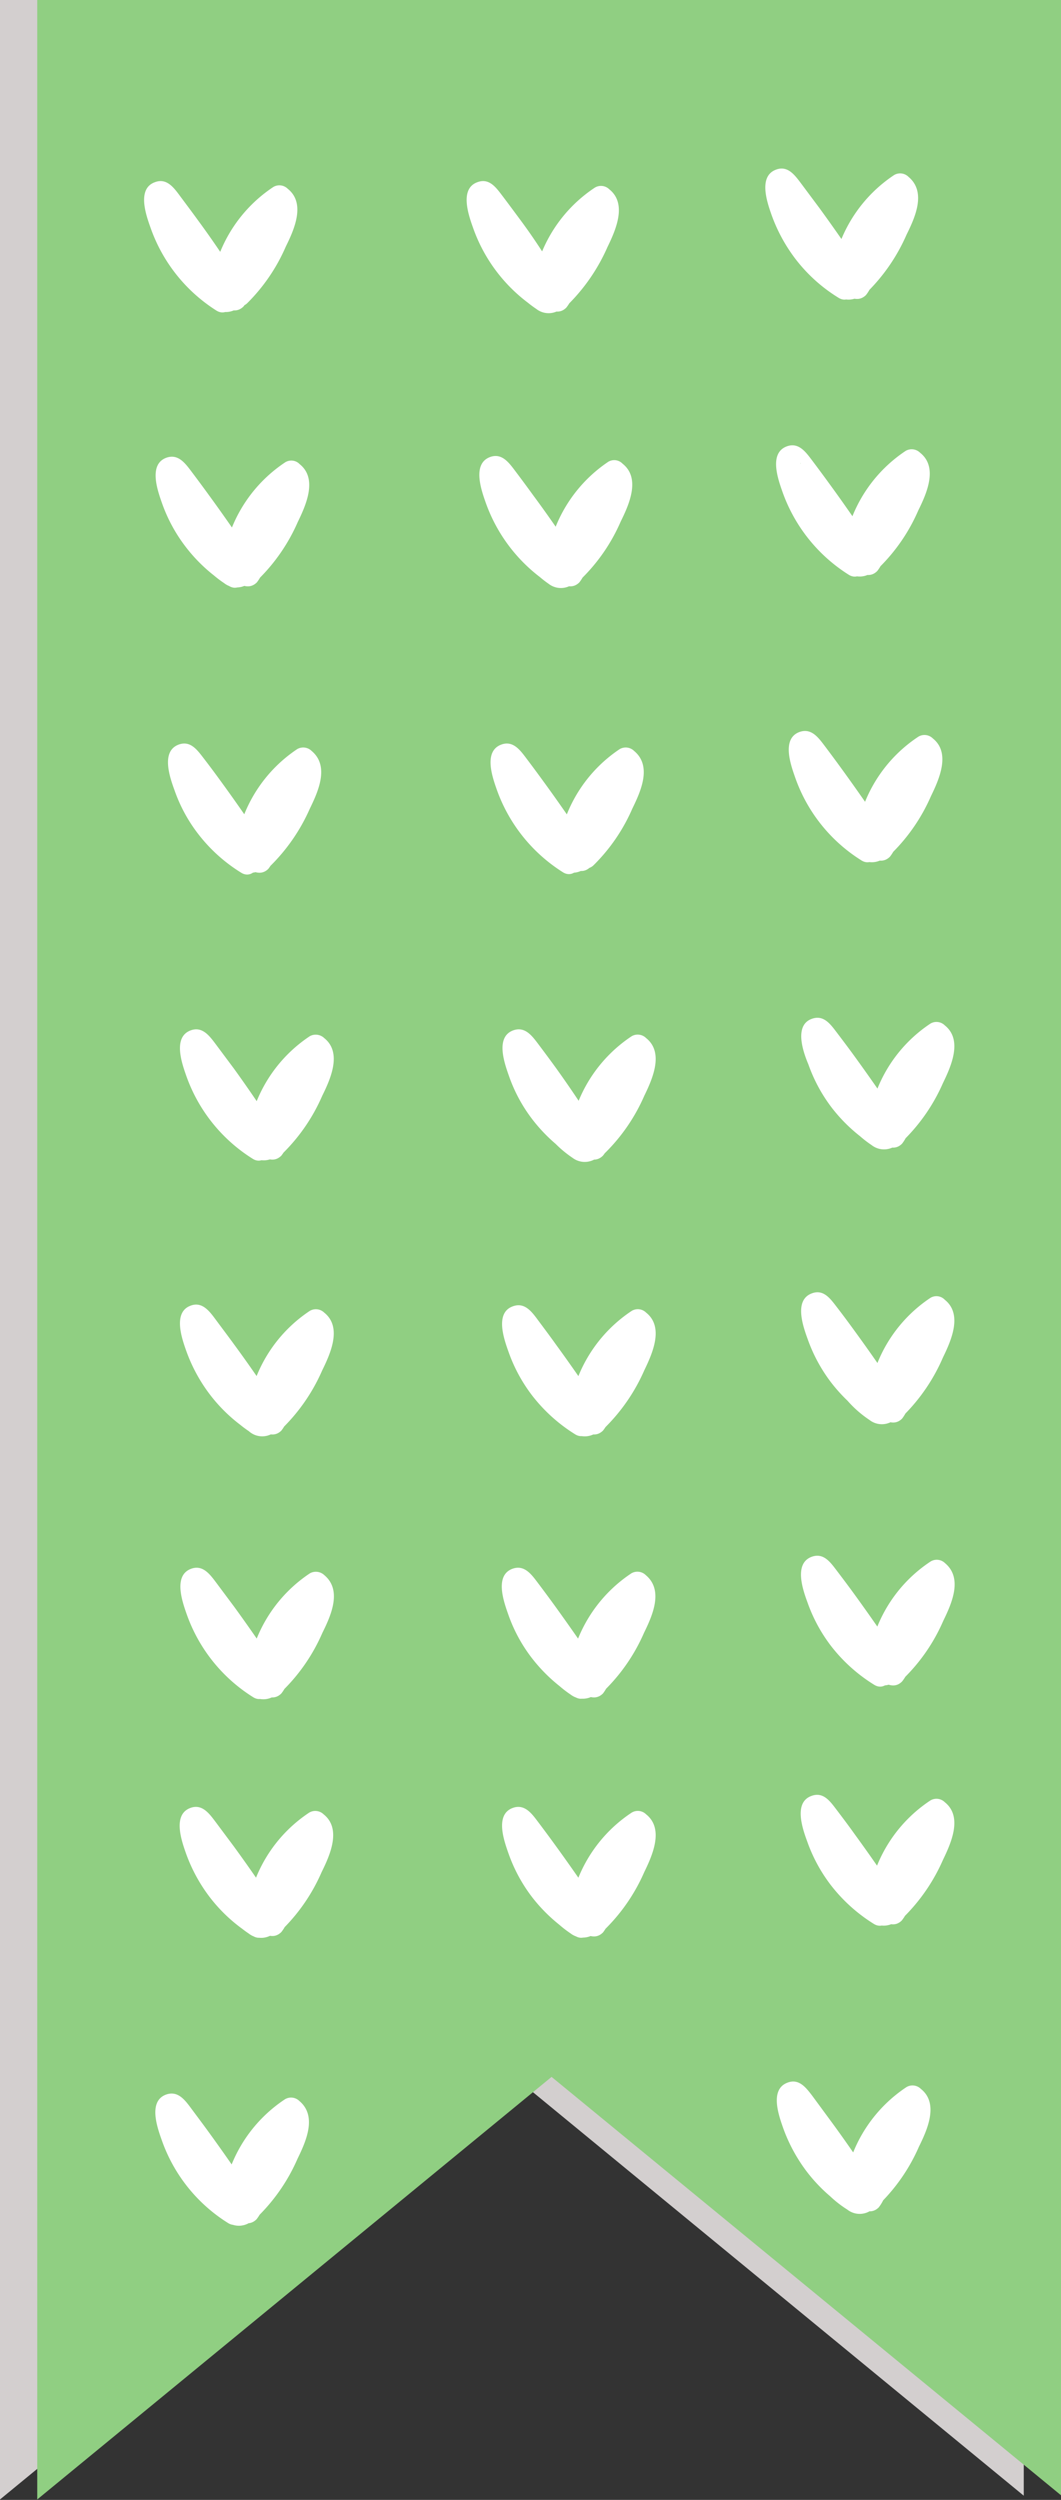 <?xml version="1.0" encoding="UTF-8" standalone="no"?><svg xmlns="http://www.w3.org/2000/svg" xmlns:xlink="http://www.w3.org/1999/xlink" fill="#000000" height="173.1" preserveAspectRatio="xMidYMid meet" version="1" viewBox="0.0 0.0 73.5 173.1" width="73.5" zoomAndPan="magnify"><rect x="0.0" y="0.0" width="73.5" height="173.1" fill="#333333" stroke="none"/><g data-name="Layer 2"><g data-name="Layer 1"><g id="change1_1"><path d="M35.63,143.81l35.29,29V19.12C70.92,8.6,60.44,0,47.63,0H0V173.07Z" fill="#d3cfcf"/></g><g id="change2_1"><path d="M38.21 143.81L73.5 172.78 73.5 0 2.58 0 2.58 173.07 38.21 143.81z" fill="#90cf82"/></g><g id="change3_1"><path d="M15.83,20.12A9.44,9.44,0,0,1,12,15.47a10.5,10.5,0,0,1-.32-1.05,4.64,4.64,0,0,1-.11-.51c0-.05,0-.05,0-.09v0c0,.14-.05.24-.27.32H10.9c-.09,0,0,.07.1.17l.25.33c.19.24.37.48.55.73l1,1.41c.7,1,1.37,1.94,2,2.93a.81.81,0,0,0,1.46-.2,8.24,8.24,0,0,1,3.45-5.17l-1-.12c.64.54-.36,2-.64,2.59A10.37,10.37,0,0,1,16,19.87l1.37.57a6.07,6.07,0,0,1,1-3.55l-1.47-.61c-.14.68-.31,1.36-.51,2-.09.31-.18.62-.29.92s-.1.31-.16.46l-.11.3c-.1.19-.08.2,0,.06l.62-.08c-.27,0-.69-.47-.91-.64s-.68-.56-1-.86a15,15,0,0,1-1.79-1.94c-.05-.07-.15-.3-.22-.34s0-.06-.05,0-.1.14-.24.09c-.3,0-.22,0-.08.18l1,1.14,2,2.34a.8.8,0,0,0,1.34-.35,9.36,9.36,0,0,1,.84-2.13,10.59,10.59,0,0,1,.61-1c.18-.24.42-.64.69-.76l-.41.11-.14,0-.29-.29c0-.07.08-.11,0,0a2.32,2.32,0,0,0-.19.58c-.13.36-.27.72-.43,1.08a15.61,15.61,0,0,1-1.15,2.13l-.33.51-.18.24q-.16.15.24,0s-.75-.56-.82-.63a6.28,6.28,0,0,1-1.31-1.72c-.48-.91-1.87-.1-1.38.81a7.65,7.65,0,0,0,2.54,2.82,1.38,1.38,0,0,0,1.87-.15,9.06,9.06,0,0,0,1.15-1.72,17,17,0,0,0,.88-1.76,10.9,10.9,0,0,0,.69-1.91,1.26,1.26,0,0,0-.76-1.55c-.76-.22-1.28.43-1.69,1a10.84,10.84,0,0,0-2,3.93l1.35-.35-2.91-3.35c-.45-.53-1.08-1-1.78-.57a1.45,1.45,0,0,0-.61,1.76,5.42,5.42,0,0,0,1.12,1.61,15.31,15.31,0,0,0,1.38,1.41c.48.44,1,.85,1.52,1.24s1.26.93,1.87.32a2.67,2.67,0,0,0,.52-1.07c.14-.37.27-.76.39-1.14.24-.77.43-1.56.6-2.35A.81.81,0,0,0,17,16.08a7.6,7.6,0,0,0-1.26,4.36.82.82,0,0,0,1.37.57,12.55,12.55,0,0,0,2.69-3.94c.59-1.19,1.39-3,.13-4a.82.82,0,0,0-1-.12,9.84,9.84,0,0,0-4.18,6.13l1.46-.19Q15,17,13.72,15.26c-.42-.58-.85-1.15-1.28-1.73s-.92-1.22-1.72-.91c-1.25.46-.6,2.28-.29,3.15A11.15,11.15,0,0,0,15,21.51c.88.54,1.69-.84.81-1.39Z" fill="#ffffff"/></g><g id="change3_2"><path d="M38.18,20.12a9.44,9.44,0,0,1-3.81-4.65A10.59,10.59,0,0,1,34,14.42a4.64,4.64,0,0,1-.11-.51c0-.05,0-.05,0-.09s0-.06,0,0-.06.24-.27.32h-.43c-.08,0,0,.07.11.17l.25.33.54.73,1,1.41c.69,1,1.37,1.94,2,2.93a.82.82,0,0,0,1.47-.2,8.19,8.19,0,0,1,3.44-5.17l-1-.12c.64.54-.36,2-.64,2.59a10.37,10.37,0,0,1-2.18,3.09l1.37.57a6.07,6.07,0,0,1,1-3.55l-1.47-.61c-.14.68-.3,1.36-.5,2-.09.31-.19.62-.29.92s-.11.31-.16.46l-.12.3c-.09.19-.08.2.05.06l.62-.08c-.28,0-.7-.47-.92-.64s-.68-.56-1-.86a14.9,14.9,0,0,1-1.78-1.94c-.06-.07-.15-.3-.23-.34s0-.06,0,0-.11.14-.25.09c-.3,0-.21,0-.08.18l1,1.14,2,2.34a.81.81,0,0,0,1.35-.35,8.52,8.52,0,0,1,.84-2.13,8.79,8.79,0,0,1,.61-1c.17-.24.41-.64.68-.76l-.41.11-.13,0-.29-.29c0-.07.07-.11,0,0a2.81,2.81,0,0,0-.19.58q-.2.54-.42,1.08a16.79,16.79,0,0,1-1.15,2.13l-.34.51-.17.24q-.18.15.24,0s-.76-.56-.83-.63A6.24,6.24,0,0,1,36,17.76c-.49-.91-1.87-.1-1.39.81a7.74,7.74,0,0,0,2.54,2.82,1.38,1.38,0,0,0,1.87-.15,9.6,9.6,0,0,0,1.16-1.72,16.91,16.91,0,0,0,.87-1.76,10.14,10.14,0,0,0,.69-1.91A1.26,1.26,0,0,0,41,14.3c-.77-.22-1.28.43-1.7,1a10.82,10.82,0,0,0-2,3.93l1.34-.35-2.9-3.35c-.46-.53-1.08-1-1.79-.57a1.46,1.46,0,0,0-.61,1.76,5.28,5.28,0,0,0,1.13,1.61,15.31,15.31,0,0,0,1.38,1.41,18.25,18.25,0,0,0,1.52,1.24c.53.39,1.26.93,1.86.32a2.67,2.67,0,0,0,.52-1.07c.14-.37.27-.76.39-1.14a23.79,23.79,0,0,0,.6-2.35.81.81,0,0,0-1.47-.62,7.59,7.59,0,0,0-1.25,4.36.81.81,0,0,0,1.37.57,12.89,12.89,0,0,0,2.69-3.94c.58-1.19,1.38-3,.13-4a.82.82,0,0,0-1-.12,9.82,9.82,0,0,0-4.19,6.13l1.47-.19Q37.36,17,36.07,15.26c-.43-.58-.85-1.15-1.29-1.73s-.91-1.22-1.72-.91c-1.24.46-.6,2.28-.29,3.15a11.1,11.1,0,0,0,4.6,5.74c.87.54,1.68-.84.81-1.39Z" fill="#ffffff"/></g><g id="change3_3"><path d="M58.87,19.29A9.41,9.41,0,0,1,56,16.42a9.59,9.59,0,0,1-.9-1.78c-.12-.34-.23-.69-.32-1.05a4.64,4.64,0,0,1-.11-.51c0-.05,0-.05,0-.08s0-.07,0,0-.06.25-.28.32h-.42c-.09,0,0,.07.11.17l.25.33.54.73,1,1.41c.69,1,1.37,1.94,2,2.93a.82.82,0,0,0,1.47-.19,8.16,8.16,0,0,1,3.44-5.17l-1-.13c.64.55-.36,2-.64,2.59A10.37,10.37,0,0,1,59,19l1.37.57a6,6,0,0,1,1-3.54L60,15.45c-.14.68-.3,1.36-.5,2q-.14.46-.3.93c0,.15-.1.3-.16.45a2.83,2.83,0,0,1-.11.31c-.09.18-.08.2,0,0l.61-.08c-.27-.05-.69-.47-.91-.64s-.68-.56-1-.86a14.76,14.76,0,0,1-1.78-1.93c-.06-.08-.15-.31-.23-.34s0-.07,0,0-.11.14-.25.09c-.3,0-.21,0-.08.19l1,1.14,2,2.34a.81.81,0,0,0,1.34-.36,9.73,9.73,0,0,1,.84-2.13,9.94,9.94,0,0,1,.62-1c.17-.24.41-.64.68-.76l-.41.11-.13,0-.29-.29c0-.07.07-.11,0,0a2.81,2.81,0,0,0-.19.58q-.19.55-.42,1.08a16.79,16.79,0,0,1-1.15,2.13l-.34.51-.18.25c-.11.09,0,.09.25,0,0,0-.76-.56-.83-.63a6.44,6.44,0,0,1-1.31-1.71c-.48-.92-1.86-.11-1.38.81a7.71,7.71,0,0,0,2.54,2.81,1.38,1.38,0,0,0,1.87-.15A9.53,9.53,0,0,0,60.9,18.7a19.34,19.34,0,0,0,.87-1.77A10.14,10.14,0,0,0,62.46,15a1.26,1.26,0,0,0-.75-1.55c-.77-.22-1.28.44-1.7,1a10.78,10.78,0,0,0-1.95,3.94L59.4,18l-2.9-3.35c-.46-.53-1.08-1-1.79-.56a1.45,1.45,0,0,0-.61,1.75,5.28,5.28,0,0,0,1.13,1.61,18.37,18.37,0,0,0,1.37,1.42,17.9,17.9,0,0,0,1.53,1.23c.53.4,1.25.93,1.86.33a2.81,2.81,0,0,0,.52-1.07c.14-.38.27-.76.39-1.15a23.6,23.6,0,0,0,.6-2.34A.81.81,0,0,0,60,15.26a7.54,7.54,0,0,0-1.25,4.35.81.81,0,0,0,1.37.57,12.76,12.76,0,0,0,2.68-3.93c.59-1.19,1.39-2.95.14-4a.82.82,0,0,0-1-.13,9.84,9.84,0,0,0-4.18,6.13L59.28,18q-1.23-1.83-2.52-3.6l-1.29-1.73c-.43-.57-.92-1.23-1.72-.92-1.24.47-.6,2.28-.29,3.16a11.32,11.32,0,0,0,1.63,3,11,11,0,0,0,3,2.71c.87.55,1.68-.84.81-1.39Z" fill="#ffffff"/></g><g id="change3_4"><path d="M16.66,39.15a9.27,9.27,0,0,1-2.91-2.87,9,9,0,0,1-.9-1.78,7.49,7.49,0,0,1-.32-1,2.89,2.89,0,0,1-.11-.51s0,0,0-.08,0-.07,0,0-.06.25-.27.32h-.43c-.08,0,0,.07.11.17l.25.33c.18.24.36.49.55.73l1,1.41c.69,1,1.37,1.94,2,2.93a.82.82,0,0,0,1.47-.19,8.21,8.21,0,0,1,3.45-5.17l-1-.13c.64.55-.36,2.05-.64,2.6a10.45,10.45,0,0,1-2.18,3.08l1.37.57a6,6,0,0,1,1-3.54l-1.46-.62q-.21,1-.51,2c-.09.31-.19.61-.29.92-.05.15-.11.3-.16.46s-.08.2-.11.3-.08.2,0,0l.62-.08c-.27,0-.69-.47-.91-.64s-.68-.56-1-.86a14.22,14.22,0,0,1-1.79-1.93c-.05-.08-.15-.31-.22-.34s0-.07-.05,0-.1.14-.24.1c-.3,0-.22,0-.08.18l1,1.14,2,2.34a.81.81,0,0,0,1.34-.36,8.83,8.83,0,0,1,.84-2.13,9.84,9.84,0,0,1,.61-1c.18-.24.42-.64.68-.76l-.4.11-.14,0-.29-.29c-.05-.07.08-.11,0,0a2.54,2.54,0,0,0-.19.57,10.06,10.06,0,0,1-.42,1.08,16.34,16.34,0,0,1-1.15,2.14l-.34.5-.17.25c-.11.1,0,.09.24,0,0,0-.75-.56-.83-.63a6.4,6.4,0,0,1-1.3-1.71c-.48-.92-1.87-.11-1.39.81a7.71,7.71,0,0,0,2.54,2.81,1.39,1.39,0,0,0,1.88-.15,9,9,0,0,0,1.15-1.71,16.2,16.2,0,0,0,.88-1.77,9.87,9.87,0,0,0,.68-1.91,1.25,1.25,0,0,0-.75-1.55c-.76-.22-1.28.44-1.69,1a10.65,10.65,0,0,0-2,3.94l1.34-.36-2.9-3.35c-.46-.53-1.08-1-1.78-.56a1.46,1.46,0,0,0-.62,1.76A5.54,5.54,0,0,0,13,37.32a16.8,16.8,0,0,0,1.38,1.42A16.33,16.33,0,0,0,15.92,40c.53.4,1.26.93,1.87.33a2.81,2.81,0,0,0,.52-1.07c.14-.38.27-.76.39-1.15.23-.77.43-1.55.59-2.34a.8.8,0,0,0-1.46-.62,7.47,7.47,0,0,0-1.26,4.35.81.81,0,0,0,1.37.57,12.67,12.67,0,0,0,2.69-3.93c.58-1.19,1.38-3,.13-4a.8.8,0,0,0-1-.13,9.86,9.86,0,0,0-4.19,6.13l1.47-.19q-1.23-1.83-2.52-3.6c-.42-.58-.85-1.16-1.28-1.73s-.92-1.22-1.73-.92c-1.24.47-.59,2.28-.28,3.16a10.9,10.9,0,0,0,1.63,3,11.08,11.08,0,0,0,3,2.71c.88.55,1.68-.84.81-1.39Z" fill="#ffffff"/></g><g id="change3_5"><path d="M39,39.15a9.48,9.48,0,0,1-2.91-2.87,9,9,0,0,1-.9-1.78c-.12-.34-.23-.69-.32-1a4.19,4.19,0,0,1-.11-.51s0,0,0-.08v0c0,.14,0,.25-.27.32h-.42c-.09,0,0,.07.1.17l.25.33c.19.24.37.49.55.73.34.47.69.94,1,1.41.7,1,1.37,1.94,2,2.93a.81.81,0,0,0,1.46-.19,8.21,8.21,0,0,1,3.45-5.17l-1-.13c.64.55-.36,2.05-.64,2.6a10.45,10.45,0,0,1-2.18,3.08l1.37.57a6,6,0,0,1,1-3.54l-1.47-.62c-.14.69-.31,1.37-.5,2-.1.31-.19.61-.3.92,0,.15-.1.3-.16.46s-.07.2-.11.3-.08.2,0,0l.62-.08c-.27,0-.69-.47-.91-.64s-.68-.56-1-.86A14.15,14.15,0,0,1,36,35.57c-.06-.08-.15-.31-.23-.34s0-.07,0,0-.11.14-.25.1c-.3,0-.21,0-.08.18l1,1.14,2,2.34a.81.81,0,0,0,1.34-.36,9.73,9.73,0,0,1,.84-2.13,9.94,9.94,0,0,1,.62-1c.17-.24.41-.64.68-.76l-.41.11-.14,0-.28-.29c0-.07.07-.11,0,0a2.12,2.12,0,0,0-.19.57q-.19.55-.42,1.08a16.41,16.41,0,0,1-1.16,2.14c-.1.17-.22.33-.33.5l-.18.25c-.11.1,0,.09.25,0,0,0-.76-.56-.83-.63a6.23,6.23,0,0,1-1.31-1.71c-.48-.92-1.86-.11-1.38.81A7.54,7.54,0,0,0,38,40.42a1.38,1.38,0,0,0,1.87-.15A9,9,0,0,0,41,38.56a16.2,16.2,0,0,0,.88-1.77,9.9,9.9,0,0,0,.69-1.91,1.26,1.26,0,0,0-.76-1.55c-.76-.22-1.28.44-1.69,1a10.63,10.63,0,0,0-1.95,3.94l1.34-.36-2.91-3.35c-.45-.53-1.07-1-1.78-.56a1.46,1.46,0,0,0-.61,1.76,5.51,5.51,0,0,0,1.12,1.6c.44.5.9,1,1.38,1.42A19.46,19.46,0,0,0,38.26,40c.54.4,1.26.93,1.87.33a2.81,2.81,0,0,0,.52-1.07c.14-.38.27-.76.39-1.15a23.6,23.6,0,0,0,.6-2.34.81.81,0,0,0-1.47-.62,7.46,7.46,0,0,0-1.25,4.35.8.8,0,0,0,1.36.57A12.5,12.5,0,0,0,43,36.11c.59-1.19,1.39-3,.13-4a.8.8,0,0,0-1-.13A9.84,9.84,0,0,0,38,38.09l1.46-.19q-1.21-1.83-2.52-3.6c-.42-.58-.85-1.16-1.28-1.73s-.92-1.22-1.72-.92c-1.24.47-.6,2.28-.29,3.16a11.18,11.18,0,0,0,4.59,5.73c.88.55,1.69-.84.81-1.39Z" fill="#ffffff"/></g><g id="change3_6"><path d="M59.69,38.33a9.55,9.55,0,0,1-3.81-4.65c-.12-.35-.23-.7-.32-1.06a4,4,0,0,1-.11-.5c0-.06,0-.06,0-.09v0q.06.21-.27.33h-.42c-.09,0,0,.07.1.16l.25.33.55.74c.34.46.69.93,1,1.4.7,1,1.37,1.95,2,2.93a.81.81,0,0,0,1.46-.19,8.21,8.21,0,0,1,3.45-5.17l-1-.13c.64.55-.36,2-.64,2.6a10.63,10.63,0,0,1-2.18,3.09l1.37.56a6,6,0,0,1,1-3.54l-1.47-.62c-.14.69-.31,1.37-.5,2-.1.31-.19.62-.3.92s-.1.31-.16.46-.07.2-.11.3-.08.2,0,0l.62-.08c-.27,0-.69-.46-.91-.64s-.68-.56-1-.85a14.84,14.84,0,0,1-1.78-1.94c-.06-.07-.16-.31-.23-.34s0-.06-.05,0-.1.14-.24.1c-.3,0-.21,0-.08.18l1,1.14,2,2.34a.81.81,0,0,0,1.34-.35,9.62,9.62,0,0,1,.84-2.14,9.8,9.8,0,0,1,.62-1,2.31,2.31,0,0,1,.68-.77l-.41.11L62,34l-.29-.29c0-.06.08-.11,0,0a2.25,2.25,0,0,0-.19.57c-.13.37-.27.73-.43,1.08a14.7,14.7,0,0,1-1.15,2.14l-.33.5-.18.25c-.11.1,0,.1.25,0,0,0-.76-.57-.83-.63A6.28,6.28,0,0,1,57.54,36c-.48-.91-1.87-.1-1.38.81a7.54,7.54,0,0,0,2.54,2.81,1.38,1.38,0,0,0,1.87-.14,9.38,9.38,0,0,0,1.15-1.72A16.2,16.2,0,0,0,62.6,36a9.81,9.81,0,0,0,.69-1.9,1.27,1.27,0,0,0-.76-1.56c-.76-.21-1.28.44-1.69,1a10.51,10.51,0,0,0-2,3.93l1.34-.35-2.91-3.36c-.45-.52-1.08-1-1.78-.56a1.45,1.45,0,0,0-.61,1.76,5.42,5.42,0,0,0,1.12,1.61,16.68,16.68,0,0,0,1.38,1.41c.49.44,1,.85,1.52,1.24s1.26.93,1.87.32a2.81,2.81,0,0,0,.52-1.07c.14-.38.27-.76.39-1.15a23.6,23.6,0,0,0,.6-2.34.81.81,0,0,0-1.47-.62,7.55,7.55,0,0,0-1.26,4.35.81.81,0,0,0,1.37.57,12.5,12.5,0,0,0,2.69-3.93c.59-1.19,1.39-3,.13-4a.83.83,0,0,0-1-.13,9.84,9.84,0,0,0-4.18,6.13l1.46-.19c-.82-1.21-1.65-2.41-2.52-3.6-.42-.58-.85-1.16-1.28-1.73s-.92-1.22-1.72-.92c-1.25.47-.6,2.28-.29,3.16a11.18,11.18,0,0,0,4.59,5.73c.88.55,1.69-.84.81-1.38Z" fill="#ffffff"/></g><g id="change3_7"><path d="M17.49,59a9.3,9.3,0,0,1-2.91-2.88,9,9,0,0,1-.9-1.78,9.15,9.15,0,0,1-.33-1,4.48,4.48,0,0,1-.11-.5c0-.06,0-.06,0-.09s0-.07,0,0-.06.25-.27.32h-.43c-.08,0,0,.08.11.17l.25.33.54.73,1,1.41c.69,1,1.37,1.94,2,2.93A.82.82,0,0,0,18,58.38a8.21,8.21,0,0,1,3.45-5.17l-1-.13c.64.55-.36,2.05-.64,2.6a10.44,10.44,0,0,1-2.18,3.09l1.37.56a6,6,0,0,1,1-3.54l-1.47-.62c-.14.69-.3,1.37-.5,2-.09.31-.19.61-.29.92-.06.15-.11.31-.16.46l-.12.3c-.09.18-.08.2.05,0l.62-.08c-.28,0-.7-.47-.92-.64s-.68-.56-1-.85a15.57,15.57,0,0,1-1.78-1.94c-.06-.07-.15-.31-.23-.34s0-.06,0,0-.11.14-.25.1c-.3,0-.21,0-.08.18l1,1.14,2,2.34a.81.81,0,0,0,1.34-.35,8.74,8.74,0,0,1,.84-2.14,9.7,9.7,0,0,1,.61-1,2.55,2.55,0,0,1,.68-.77l-.4.11-.14,0-.29-.29c-.05-.07.07-.11,0,0a2.73,2.73,0,0,0-.19.57c-.13.37-.26.73-.42,1.08a16.91,16.91,0,0,1-1.15,2.14c-.11.17-.22.34-.34.5l-.17.25c-.12.1,0,.1.24,0,0,0-.76-.57-.83-.63a6.24,6.24,0,0,1-1.3-1.72c-.49-.91-1.87-.1-1.39.81a7.63,7.63,0,0,0,2.54,2.81,1.37,1.37,0,0,0,1.87-.14,10,10,0,0,0,1.16-1.72,16.2,16.2,0,0,0,.88-1.77,10,10,0,0,0,.68-1.9,1.26,1.26,0,0,0-.75-1.56c-.77-.21-1.28.44-1.7,1a10.66,10.66,0,0,0-1.95,3.93L18,57.74l-2.9-3.36c-.46-.52-1.08-1-1.79-.56a1.47,1.47,0,0,0-.61,1.76,5.4,5.4,0,0,0,1.13,1.61,16.68,16.68,0,0,0,1.38,1.41,18.25,18.25,0,0,0,1.52,1.24c.53.39,1.26.92,1.86.32a3,3,0,0,0,.53-1.07c.13-.38.26-.76.38-1.15a23.6,23.6,0,0,0,.6-2.34A.8.8,0,0,0,18.66,55a7.47,7.47,0,0,0-1.26,4.35.81.81,0,0,0,1.37.57A12.84,12.84,0,0,0,21.46,56c.58-1.19,1.38-2.95.13-4a.83.83,0,0,0-1-.13A9.82,9.82,0,0,0,16.43,58l1.47-.19c-.82-1.21-1.66-2.42-2.52-3.6-.42-.58-.85-1.16-1.29-1.73s-.91-1.22-1.72-.92c-1.24.47-.6,2.28-.28,3.16a10.73,10.73,0,0,0,1.62,3,11.13,11.13,0,0,0,3,2.71c.88.55,1.68-.84.81-1.38Z" fill="#ffffff"/></g><g id="change3_8"><path d="M39.83,59a9.3,9.3,0,0,1-2.91-2.88,9,9,0,0,1-.9-1.78,9.12,9.12,0,0,1-.32-1,4.48,4.48,0,0,1-.11-.5c0-.06,0-.06,0-.09v0c0,.14-.05.25-.27.32h-.43c-.08,0,0,.08.11.17l.25.33c.18.25.37.49.55.73l1,1.41c.69,1,1.37,1.94,2,2.93a.81.81,0,0,0,1.46-.19,8.21,8.21,0,0,1,3.45-5.17l-1-.13c.64.55-.36,2.05-.64,2.6A10.63,10.63,0,0,1,40,58.77l1.37.56a6,6,0,0,1,1-3.54l-1.46-.62q-.21,1-.51,2c-.09.31-.19.61-.29.92,0,.15-.1.31-.16.46l-.11.3c-.1.18-.08.2,0,0l.62-.08c-.27,0-.69-.47-.91-.64s-.68-.56-1-.85a15.65,15.65,0,0,1-1.79-1.94c-.05-.07-.15-.31-.22-.34s0-.06-.05,0-.1.14-.24.1c-.3,0-.22,0-.08.18l1,1.14,2,2.34a.81.81,0,0,0,1.34-.35,9.16,9.16,0,0,1,.84-2.14c.19-.33.39-.65.61-1a2.55,2.55,0,0,1,.68-.77l-.4.11-.14,0-.29-.29c0-.07.08-.11,0,0a2.7,2.7,0,0,0-.18.57c-.13.37-.27.73-.43,1.08a15.73,15.73,0,0,1-1.15,2.14l-.33.5-.18.25q-.16.15.24,0s-.75-.57-.82-.63a6.28,6.28,0,0,1-1.31-1.72c-.48-.91-1.87-.1-1.38.81a7.54,7.54,0,0,0,2.54,2.81,1.38,1.38,0,0,0,1.87-.14,9.38,9.38,0,0,0,1.15-1.72,16.2,16.2,0,0,0,.88-1.77,10,10,0,0,0,.68-1.9,1.26,1.26,0,0,0-.75-1.56c-.76-.21-1.28.44-1.69,1a10.68,10.68,0,0,0-2,3.93l1.34-.35-2.9-3.36c-.45-.52-1.08-1-1.78-.56a1.45,1.45,0,0,0-.61,1.76,5.55,5.55,0,0,0,1.12,1.61,16.68,16.68,0,0,0,1.38,1.41,18.25,18.25,0,0,0,1.52,1.24c.54.39,1.26.92,1.87.32a2.81,2.81,0,0,0,.52-1.07c.14-.38.27-.76.39-1.15.24-.77.43-1.55.6-2.34A.81.81,0,0,0,41,55a7.55,7.55,0,0,0-1.26,4.35.81.81,0,0,0,1.37.57A12.5,12.5,0,0,0,43.8,56c.58-1.19,1.39-2.95.13-4a.83.83,0,0,0-1-.13A9.8,9.8,0,0,0,38.78,58l1.46-.19c-.82-1.21-1.66-2.42-2.52-3.6-.42-.58-.85-1.16-1.28-1.73s-.92-1.22-1.72-.92c-1.25.47-.6,2.28-.29,3.16A11.18,11.18,0,0,0,39,60.4c.88.55,1.69-.84.81-1.38Z" fill="#ffffff"/></g><g id="change3_9"><path d="M60.52,58.19a9.55,9.55,0,0,1-3.81-4.65,8.06,8.06,0,0,1-.32-1.06,2.78,2.78,0,0,1-.11-.5c0-.06,0-.06,0-.09s0-.06,0,0-.05.24-.27.32h-.43c-.08,0,0,.07.11.16s.17.23.25.34.37.48.55.73l1,1.4c.69,1,1.37,1.95,2,2.93A.82.82,0,0,0,61,57.55a8.21,8.21,0,0,1,3.45-5.17l-1-.12c.64.54-.36,2-.64,2.59a10.49,10.49,0,0,1-2.18,3.09l1.37.57a6.07,6.07,0,0,1,1-3.55l-1.46-.62q-.21,1-.51,2c-.09.31-.19.62-.29.92s-.11.31-.16.46l-.11.3c-.1.18-.08.2,0,.06L61.2,58c-.27,0-.69-.47-.91-.65s-.68-.55-1-.85A15.65,15.65,0,0,1,57.5,54.6c0-.07-.15-.3-.22-.34s0-.06-.05,0-.1.14-.24.1c-.3,0-.22,0-.08.18l1,1.14,2,2.34a.81.81,0,0,0,1.34-.35,8.74,8.74,0,0,1,.84-2.14,9.7,9.7,0,0,1,.61-1,2.55,2.55,0,0,1,.68-.77l-.4.11-.14,0-.29-.28c0-.07.08-.12,0,0a2.63,2.63,0,0,0-.19.58,10.78,10.78,0,0,1-.42,1.07,15.73,15.73,0,0,1-1.15,2.14c-.11.17-.22.34-.34.5a2.2,2.2,0,0,1-.17.25q-.16.15.24,0s-.75-.56-.82-.63a6.28,6.28,0,0,1-1.31-1.72c-.48-.91-1.87-.1-1.39.81a7.83,7.83,0,0,0,2.54,2.82,1.4,1.4,0,0,0,1.88-.15,9.06,9.06,0,0,0,1.15-1.72,17,17,0,0,0,.88-1.76,10.11,10.11,0,0,0,.68-1.91,1.27,1.27,0,0,0-.75-1.56c-.76-.21-1.28.44-1.69,1a10.68,10.68,0,0,0-2,3.93l1.34-.35-2.9-3.36c-.46-.52-1.08-1-1.78-.56a1.47,1.47,0,0,0-.62,1.76,5.45,5.45,0,0,0,1.13,1.61,15.31,15.31,0,0,0,1.38,1.41A18.25,18.25,0,0,0,59.78,59c.53.39,1.26.93,1.87.32a2.81,2.81,0,0,0,.52-1.07q.21-.57.39-1.14c.24-.78.43-1.56.59-2.35a.8.8,0,0,0-1.46-.62,7.58,7.58,0,0,0-1.26,4.36.81.81,0,0,0,1.37.56,12.67,12.67,0,0,0,2.69-3.93c.58-1.19,1.38-3,.13-4a.82.82,0,0,0-1-.12,9.81,9.81,0,0,0-4.19,6.12l1.47-.19q-1.23-1.82-2.52-3.6c-.42-.58-.85-1.16-1.28-1.73s-.92-1.22-1.73-.92c-1.24.47-.59,2.28-.28,3.16a11.08,11.08,0,0,0,4.59,5.73c.88.55,1.69-.84.81-1.38Z" fill="#ffffff"/></g><g id="change3_10"><path d="M18.31,78.88A9.52,9.52,0,0,1,15.4,76a9.82,9.82,0,0,1-.9-1.77c-.12-.35-.23-.7-.32-1.06a4,4,0,0,1-.11-.5c0-.06,0-.06,0-.09s0-.07,0,0-.06.25-.28.33h-.42c-.09,0,0,.07.11.16l.25.33.54.74c.35.46.69.93,1,1.4.69,1,1.37,2,2,2.93a.82.82,0,0,0,1.47-.19,8.16,8.16,0,0,1,3.44-5.17l-1-.13c.64.55-.36,2-.64,2.6a10.63,10.63,0,0,1-2.18,3.09l1.37.57a6.07,6.07,0,0,1,1-3.55L19.4,75c-.14.69-.3,1.37-.5,2-.09.31-.19.62-.3.92s-.1.31-.16.46-.07.2-.11.3-.08.2.05.06l.61-.09c-.27,0-.69-.46-.91-.64s-.68-.55-1-.85a14.84,14.84,0,0,1-1.78-1.94c-.06-.07-.15-.31-.23-.34s0-.06,0,0-.11.14-.25.1c-.3,0-.21,0-.08.18l1,1.14,2,2.34a.81.81,0,0,0,1.34-.35,9.62,9.62,0,0,1,.84-2.14,9.8,9.8,0,0,1,.62-1,2.31,2.31,0,0,1,.68-.77l-.41.11-.14,0-.28-.29c-.05-.06.07-.11,0,0a2.73,2.73,0,0,0-.19.57q-.2.55-.42,1.08a16.91,16.91,0,0,1-1.15,2.14l-.34.5-.18.25c-.11.1,0,.1.25,0,0,0-.76-.57-.83-.63a6.48,6.48,0,0,1-1.31-1.72c-.48-.91-1.86-.1-1.38.81a7.74,7.74,0,0,0,2.54,2.82A1.39,1.39,0,0,0,19.19,80a9.6,9.6,0,0,0,1.16-1.72,18.15,18.15,0,0,0,.87-1.77,9.81,9.81,0,0,0,.69-1.9,1.27,1.27,0,0,0-.75-1.56c-.77-.21-1.28.44-1.7,1A10.66,10.66,0,0,0,17.51,78l1.34-.35L16,74.24c-.46-.52-1.08-1-1.79-.56a1.46,1.46,0,0,0-.61,1.76,5.28,5.28,0,0,0,1.13,1.61,18.23,18.23,0,0,0,1.37,1.41c.49.44,1,.85,1.53,1.24s1.25.93,1.86.32A2.81,2.81,0,0,0,20,79c.14-.38.27-.76.39-1.15a23.6,23.6,0,0,0,.6-2.34.81.81,0,0,0-1.47-.62,7.55,7.55,0,0,0-1.25,4.36.81.81,0,0,0,1.37.56,12.64,12.64,0,0,0,2.68-3.93c.59-1.19,1.39-3,.14-4a.85.85,0,0,0-1-.13,9.84,9.84,0,0,0-4.18,6.13l1.46-.19Q17.51,75.8,16.21,74l-1.29-1.73c-.43-.57-.92-1.22-1.72-.92-1.24.47-.6,2.28-.29,3.16a11.14,11.14,0,0,0,4.6,5.73c.87.55,1.68-.84.8-1.38Z" fill="#ffffff"/></g><g id="change3_11"><path d="M40.66,78.88a9.55,9.55,0,0,1-3.81-4.65,8.06,8.06,0,0,1-.32-1.06,2.8,2.8,0,0,1-.12-.5c0-.06,0-.06,0-.09s0-.07,0,0-.06.25-.27.33h-.43c-.08,0,0,.07.11.16l.25.33.54.74c.35.46.69.93,1,1.4.69,1,1.37,2,2,2.93a.82.82,0,0,0,1.47-.19,8.21,8.21,0,0,1,3.45-5.17l-1-.13c.64.55-.36,2-.64,2.6a10.63,10.63,0,0,1-2.18,3.09l1.37.57a6,6,0,0,1,1-3.55L41.75,75q-.21,1-.51,2c-.09.31-.19.62-.29.92l-.16.46c0,.1-.08.2-.11.3s-.08.2,0,.06l.62-.09c-.27,0-.69-.46-.91-.64s-.68-.55-1-.85a15.57,15.57,0,0,1-1.78-1.94c0-.07-.15-.31-.22-.34s0-.06-.05,0-.11.14-.25.1-.21,0-.07.18l1,1.14,2,2.34a.81.81,0,0,0,1.34-.35,8.74,8.74,0,0,1,.84-2.14,9.7,9.7,0,0,1,.61-1,2.55,2.55,0,0,1,.68-.77l-.4.11-.14,0-.29-.29c-.05-.06.07-.11,0,0a2.73,2.73,0,0,0-.19.57A10.06,10.06,0,0,1,42.06,76a15.73,15.73,0,0,1-1.15,2.14c-.11.17-.22.34-.34.5a2.2,2.2,0,0,1-.17.25q-.16.15.24,0s-.75-.57-.83-.63a6.24,6.24,0,0,1-1.3-1.72c-.48-.91-1.87-.1-1.39.81a7.83,7.83,0,0,0,2.54,2.82A1.4,1.4,0,0,0,41.54,80a9.06,9.06,0,0,0,1.15-1.72,16.2,16.2,0,0,0,.88-1.77,9.77,9.77,0,0,0,.68-1.9,1.26,1.26,0,0,0-.75-1.56c-.76-.21-1.28.44-1.69,1a10.53,10.53,0,0,0-2,3.93l1.34-.35-2.9-3.36c-.46-.52-1.08-1-1.78-.56a1.47,1.47,0,0,0-.62,1.76A5.28,5.28,0,0,0,37,77.05a16.68,16.68,0,0,0,1.38,1.41,18.25,18.25,0,0,0,1.52,1.24c.53.39,1.26.93,1.87.32A3,3,0,0,0,42.31,79c.14-.38.27-.76.39-1.15.23-.77.43-1.55.59-2.34a.8.8,0,0,0-1.46-.62,7.48,7.48,0,0,0-1.26,4.36.81.81,0,0,0,1.37.56,12.67,12.67,0,0,0,2.69-3.93c.58-1.19,1.38-3,.13-4a.83.83,0,0,0-1-.13,9.86,9.86,0,0,0-4.19,6.13l1.47-.19Q39.84,75.8,38.55,74c-.42-.58-.85-1.16-1.28-1.73s-.92-1.22-1.73-.92c-1.24.47-.59,2.28-.28,3.16a10.73,10.73,0,0,0,1.62,3,11.28,11.28,0,0,0,3,2.71c.88.55,1.68-.84.81-1.38Z" fill="#ffffff"/></g><g id="change3_12"><path d="M61.35,78.05a9.44,9.44,0,0,1-3.81-4.65,10.59,10.59,0,0,1-.33-1.05,4.64,4.64,0,0,1-.11-.51c0-.06,0-.06,0-.09s0-.06,0,0-.06.24-.27.32h-.43c-.08,0,0,.07.11.17l.25.33.54.73c.35.47.69.93,1,1.41.69,1,1.37,1.94,2,2.92a.82.82,0,0,0,1.47-.19,8.24,8.24,0,0,1,3.45-5.17l-1-.12c.64.54-.36,2-.64,2.59a10,10,0,0,1-2.18,3.09l1.37.57a6.07,6.07,0,0,1,1-3.55l-1.46-.61c-.15.68-.31,1.36-.51,2-.09.31-.19.62-.29.92s-.11.31-.16.46l-.12.3c-.09.18-.07.2,0,.06L62,77.9c-.27-.05-.69-.47-.92-.64s-.67-.56-1-.86a14.9,14.9,0,0,1-1.78-1.94c0-.07-.15-.3-.22-.34s0-.06,0,0-.11.15-.25.1c-.3,0-.21,0-.08.18l1,1.14,2,2.34a.81.81,0,0,0,1.34-.35,8.52,8.52,0,0,1,.84-2.13,8.79,8.79,0,0,1,.61-1,2.39,2.39,0,0,1,.68-.76l-.4.11-.14,0-.29-.28c0-.07.07-.11,0,0a2.63,2.63,0,0,0-.19.58c-.13.36-.26.72-.42,1.08a17.5,17.5,0,0,1-1.15,2.13c-.11.17-.22.34-.34.51l-.17.24c-.12.1,0,.1.24,0,0,0-.75-.56-.83-.63a6.24,6.24,0,0,1-1.3-1.72c-.48-.91-1.87-.1-1.39.81a7.74,7.74,0,0,0,2.54,2.82,1.39,1.39,0,0,0,1.88-.15,10.11,10.11,0,0,0,1.15-1.72,17,17,0,0,0,.88-1.76,10.11,10.11,0,0,0,.68-1.91,1.27,1.27,0,0,0-.75-1.56c-.77-.21-1.28.44-1.7,1a10.82,10.82,0,0,0-2,3.93l1.34-.35L59,73.42c-.46-.53-1.08-1-1.79-.57a1.48,1.48,0,0,0-.61,1.76,5.28,5.28,0,0,0,1.13,1.61,15.31,15.31,0,0,0,1.38,1.41,18.25,18.25,0,0,0,1.52,1.24c.53.39,1.26.93,1.86.32A2.76,2.76,0,0,0,63,78.12c.14-.38.26-.76.38-1.14a23.79,23.79,0,0,0,.6-2.35A.8.8,0,0,0,62.52,74a7.53,7.53,0,0,0-1.26,4.36.81.81,0,0,0,1.37.56A12.67,12.67,0,0,0,65.32,75c.58-1.19,1.38-3,.13-4a.82.82,0,0,0-1-.12A9.79,9.79,0,0,0,60.29,77l1.47-.2q-1.23-1.82-2.52-3.6c-.42-.58-.85-1.15-1.29-1.73s-.91-1.22-1.72-.92C55,71,55.63,72.83,56,73.7a10.93,10.93,0,0,0,1.62,3,11.24,11.24,0,0,0,3,2.7c.88.55,1.68-.83.81-1.38Z" fill="#ffffff"/></g><g id="change3_13"><path d="M18.31,97.91A9.48,9.48,0,0,1,15.4,95a9.91,9.91,0,0,1-.9-1.78c-.12-.34-.23-.7-.32-1.05a4.64,4.64,0,0,1-.11-.51s0,0,0-.09,0-.06,0,0-.06.25-.28.32h-.42c-.09,0,0,.07.11.17l.25.33.54.73,1,1.41c.69,1,1.37,1.94,2,2.93a.81.81,0,0,0,1.47-.2,8.21,8.21,0,0,1,3.44-5.17l-1-.12c.64.54-.36,2-.64,2.59a10.37,10.37,0,0,1-2.18,3.09l1.37.57a6,6,0,0,1,1-3.54l-1.47-.62c-.14.68-.3,1.36-.5,2q-.13.47-.3.93c-.05.15-.1.3-.16.45s-.07.2-.11.3-.08.2.05.06l.61-.08c-.27-.05-.69-.47-.91-.64s-.68-.56-1-.86a14.22,14.22,0,0,1-1.78-1.94c-.06-.07-.15-.3-.23-.34s0-.06,0,0-.11.14-.25.09c-.3,0-.21,0-.08.19l1,1.13,2,2.34a.8.8,0,0,0,1.34-.35,9.36,9.36,0,0,1,.84-2.13,8.87,8.87,0,0,1,.62-1c.17-.24.41-.64.68-.76l-.41.11-.14,0-.28-.29c-.05-.07.07-.11,0,0a2.81,2.81,0,0,0-.19.58q-.2.54-.42,1.08a16.79,16.79,0,0,1-1.15,2.13l-.34.51-.18.25c-.11.09,0,.09.25,0,0,0-.76-.56-.83-.63a6.48,6.48,0,0,1-1.31-1.72c-.48-.91-1.86-.1-1.38.81a7.74,7.74,0,0,0,2.54,2.82A1.38,1.38,0,0,0,19.19,99a9.6,9.6,0,0,0,1.16-1.72,19.17,19.17,0,0,0,.87-1.76,10.14,10.14,0,0,0,.69-1.91,1.26,1.26,0,0,0-.75-1.55c-.77-.22-1.28.43-1.7,1A10.82,10.82,0,0,0,17.51,97l1.34-.35L16,93.28c-.46-.53-1.08-1-1.79-.57a1.46,1.46,0,0,0-.61,1.76,5.28,5.28,0,0,0,1.13,1.61,16.6,16.6,0,0,0,1.37,1.41,18,18,0,0,0,1.53,1.24c.53.39,1.25.93,1.86.33A2.78,2.78,0,0,0,20,98c.14-.37.27-.76.39-1.14a23.79,23.79,0,0,0,.6-2.35.81.81,0,0,0-1.47-.61,7.54,7.54,0,0,0-1.25,4.35.81.81,0,0,0,1.37.57,12.76,12.76,0,0,0,2.68-3.93c.59-1.2,1.39-3,.14-4a.83.83,0,0,0-1-.12,9.84,9.84,0,0,0-4.18,6.13l1.46-.19q-1.21-1.83-2.51-3.6c-.43-.59-.86-1.16-1.29-1.74S14,90.1,13.2,90.41c-1.24.46-.6,2.28-.29,3.15a11.23,11.23,0,0,0,1.63,3,11,11,0,0,0,3,2.71c.87.54,1.68-.84.8-1.39Z" fill="#ffffff"/></g><g id="change3_14"><path d="M40.66,97.91a9.44,9.44,0,0,1-3.81-4.65,7.92,7.92,0,0,1-.32-1.05,3.14,3.14,0,0,1-.12-.51s0,0,0-.09,0-.06,0,0-.06.25-.27.32h-.43c-.08,0,0,.07.11.17l.25.33.54.73,1,1.41c.69,1,1.37,1.94,2,2.93a.81.81,0,0,0,1.47-.2A8.27,8.27,0,0,1,44.6,92.1l-1-.12c.64.54-.36,2-.64,2.59a10.37,10.37,0,0,1-2.18,3.09l1.37.57a5.94,5.94,0,0,1,1-3.54l-1.46-.62c-.14.68-.31,1.36-.51,2-.09.31-.19.62-.29.93l-.16.45c0,.1-.08.2-.11.3s-.08.2,0,.06l.62-.08c-.27-.05-.69-.47-.91-.64s-.68-.56-1-.86a14.9,14.9,0,0,1-1.78-1.94c0-.07-.15-.3-.22-.34s0-.06-.05,0-.11.14-.25.09-.21,0-.07.19c.33.37.65.75,1,1.13l2,2.34a.8.8,0,0,0,1.34-.35,8.52,8.52,0,0,1,.84-2.13,8.79,8.79,0,0,1,.61-1c.18-.24.42-.64.68-.76l-.4.11-.14,0-.29-.29c-.05-.07.07-.11,0,0a2.81,2.81,0,0,0-.19.58q-.18.54-.42,1.08a15.61,15.61,0,0,1-1.15,2.13l-.34.51-.17.25c-.11.09,0,.09.24,0,0,0-.75-.56-.83-.63a6.24,6.24,0,0,1-1.3-1.72c-.48-.91-1.87-.1-1.39.81a7.83,7.83,0,0,0,2.54,2.82A1.39,1.39,0,0,0,41.54,99a9.06,9.06,0,0,0,1.15-1.72,17,17,0,0,0,.88-1.76,10.11,10.11,0,0,0,.68-1.91,1.25,1.25,0,0,0-.75-1.55c-.76-.22-1.28.43-1.69,1a10.68,10.68,0,0,0-2,3.93l1.34-.35-2.9-3.35c-.46-.53-1.08-1-1.78-.57a1.47,1.47,0,0,0-.62,1.76A5.28,5.28,0,0,0,37,96.08a15.31,15.31,0,0,0,1.38,1.41,16.44,16.44,0,0,0,1.52,1.24c.53.39,1.26.93,1.87.33A2.93,2.93,0,0,0,42.31,98c.14-.37.27-.76.39-1.14.23-.77.43-1.56.59-2.35a.8.8,0,0,0-1.46-.61,7.47,7.47,0,0,0-1.26,4.35.82.82,0,0,0,1.37.57,12.79,12.79,0,0,0,2.69-3.93c.58-1.2,1.38-3,.13-4a.82.82,0,0,0-1-.12,9.86,9.86,0,0,0-4.19,6.13l1.47-.19q-1.23-1.83-2.52-3.6c-.42-.59-.85-1.16-1.28-1.74s-.92-1.22-1.73-.91c-1.24.46-.59,2.28-.28,3.15a10.93,10.93,0,0,0,1.62,3,11.28,11.28,0,0,0,3,2.71c.88.54,1.68-.84.81-1.39Z" fill="#ffffff"/></g><g id="change3_15"><path d="M61.35,97.08a9.27,9.27,0,0,1-2.91-2.87,9,9,0,0,1-.9-1.78,9.15,9.15,0,0,1-.33-1.05,4.19,4.19,0,0,1-.11-.51c0-.05,0-.05,0-.08s0-.07,0,0-.06.25-.27.32h-.43c-.08,0,0,.07.11.17l.25.33.54.73,1,1.41c.69,1,1.37,1.94,2,2.93a.82.82,0,0,0,1.47-.19,8.21,8.21,0,0,1,3.45-5.17l-1-.13c.64.55-.36,2-.64,2.59a10,10,0,0,1-2.18,3.09l1.37.57a6,6,0,0,1,1-3.54l-1.46-.62c-.15.68-.31,1.36-.51,2-.09.3-.19.61-.29.92l-.16.45-.12.31c-.09.18-.07.2,0,.05l.62-.08c-.27-.05-.69-.47-.92-.64s-.67-.56-1-.86a14.81,14.81,0,0,1-1.78-1.93c0-.08-.15-.31-.22-.34s0-.07,0,0-.11.14-.25.09c-.3,0-.21,0-.08.19l1,1.14,2,2.34a.81.81,0,0,0,1.34-.36,8.83,8.83,0,0,1,.84-2.13,9.84,9.84,0,0,1,.61-1c.18-.24.42-.64.68-.76l-.4.11-.14,0-.29-.29c0-.07.07-.11,0,0a2.81,2.81,0,0,0-.19.58c-.13.37-.26.73-.42,1.08a16.79,16.79,0,0,1-1.15,2.13c-.11.18-.22.34-.34.51l-.17.25c-.12.09,0,.09.24,0,0,0-.75-.56-.83-.63a6.2,6.2,0,0,1-1.3-1.71c-.48-.92-1.87-.11-1.39.81a7.71,7.71,0,0,0,2.54,2.81,1.39,1.39,0,0,0,1.88-.15,10,10,0,0,0,1.15-1.71,16.2,16.2,0,0,0,.88-1.77,10.11,10.11,0,0,0,.68-1.91,1.25,1.25,0,0,0-.75-1.55c-.77-.22-1.28.44-1.7,1a10.78,10.78,0,0,0-2,3.94l1.34-.36L59,92.45c-.46-.53-1.08-1-1.79-.56a1.46,1.46,0,0,0-.61,1.75,5.28,5.28,0,0,0,1.13,1.61,16.8,16.8,0,0,0,1.38,1.42,16.33,16.33,0,0,0,1.52,1.23c.53.4,1.26.93,1.86.33A2.83,2.83,0,0,0,63,97.16c.14-.38.26-.76.38-1.15a23.6,23.6,0,0,0,.6-2.34.8.8,0,0,0-1.46-.62,7.47,7.47,0,0,0-1.26,4.35.81.81,0,0,0,1.37.57A12.79,12.79,0,0,0,65.32,94c.58-1.19,1.38-3,.13-4a.8.8,0,0,0-1-.13A9.82,9.82,0,0,0,60.29,96l1.47-.19q-1.23-1.83-2.52-3.6c-.42-.58-.85-1.16-1.29-1.73s-.91-1.23-1.72-.92c-1.24.47-.6,2.28-.28,3.16a11,11,0,0,0,1.62,3,11.28,11.28,0,0,0,3,2.71c.88.55,1.68-.84.81-1.39Z" fill="#ffffff"/></g><g id="change3_16"><path d="M18.31,116.12a9.52,9.52,0,0,1-2.91-2.88,9.82,9.82,0,0,1-.9-1.77c-.12-.35-.23-.7-.32-1.06a4,4,0,0,1-.11-.5c0-.06,0-.06,0-.09s0-.07,0,0-.06.25-.28.33h-.42c-.09,0,0,.07.11.16l.25.33.54.74c.35.46.69.93,1,1.4.69,1,1.37,2,2,2.93a.82.82,0,0,0,1.47-.19,8.16,8.16,0,0,1,3.44-5.17l-1-.13c.64.55-.36,2-.64,2.6a10.63,10.63,0,0,1-2.18,3.09l1.37.57a6.07,6.07,0,0,1,1-3.55l-1.47-.62c-.14.69-.3,1.37-.5,2-.09.31-.19.62-.3.92-.05.15-.1.31-.16.46s-.07.2-.11.3-.08.2.05.06L19,116c-.27,0-.69-.46-.91-.64s-.68-.55-1-.85a14.84,14.84,0,0,1-1.78-1.94c-.06-.07-.15-.31-.23-.34s0-.06,0,0-.11.14-.25.1c-.3,0-.21,0-.08.18l1,1.14,2,2.34a.81.81,0,0,0,1.34-.35,9.62,9.62,0,0,1,.84-2.14,9.8,9.8,0,0,1,.62-1,2.31,2.31,0,0,1,.68-.77l-.41.11-.14,0-.28-.29c-.05-.06.07-.11,0,0a2.63,2.63,0,0,0-.19.58c-.13.36-.27.72-.42,1.07a16.91,16.91,0,0,1-1.15,2.14l-.34.5-.18.25c-.11.1,0,.1.25,0,0,0-.76-.57-.83-.63a6.48,6.48,0,0,1-1.31-1.72c-.48-.91-1.86-.1-1.38.81a7.74,7.74,0,0,0,2.54,2.82,1.39,1.39,0,0,0,1.87-.15,9.6,9.6,0,0,0,1.16-1.72,18.15,18.15,0,0,0,.87-1.77,9.81,9.81,0,0,0,.69-1.9,1.27,1.27,0,0,0-.75-1.56c-.77-.21-1.28.44-1.7,1a10.66,10.66,0,0,0-1.95,3.93l1.34-.35L16,111.48c-.46-.52-1.08-1-1.79-.56a1.46,1.46,0,0,0-.61,1.76,5.28,5.28,0,0,0,1.13,1.61,18.23,18.23,0,0,0,1.37,1.41c.49.44,1,.85,1.53,1.24s1.25.93,1.86.32a2.81,2.81,0,0,0,.52-1.07c.14-.38.27-.76.39-1.15a23.6,23.6,0,0,0,.6-2.34.81.81,0,0,0-1.47-.62,7.57,7.57,0,0,0-1.25,4.36.81.81,0,0,0,1.37.56,12.64,12.64,0,0,0,2.68-3.93c.59-1.19,1.39-2.95.14-4a.85.85,0,0,0-1-.13,9.84,9.84,0,0,0-4.18,6.13l1.46-.19q-1.21-1.81-2.51-3.6l-1.29-1.73c-.43-.57-.92-1.22-1.72-.92-1.24.47-.6,2.28-.29,3.16a11.14,11.14,0,0,0,4.6,5.73c.87.55,1.68-.84.8-1.38Z" fill="#ffffff"/></g><g id="change3_17"><path d="M40.66,116.12a9.55,9.55,0,0,1-3.81-4.65,8.06,8.06,0,0,1-.32-1.06,2.8,2.8,0,0,1-.12-.5c0-.06,0-.06,0-.09s0-.07,0,0-.06.25-.27.33h-.43c-.08,0,0,.07.11.16l.25.33.54.74c.35.46.69.93,1,1.4.69,1,1.37,2,2,2.93a.82.82,0,0,0,1.47-.19,8.21,8.21,0,0,1,3.45-5.17l-1-.13c.64.55-.36,2-.64,2.6a10.63,10.63,0,0,1-2.18,3.09l1.37.57a6,6,0,0,1,1-3.55l-1.46-.62q-.21,1-.51,2c-.09.31-.19.62-.29.92l-.16.46c0,.1-.08.2-.11.3s-.08.2,0,.06l.62-.09c-.27,0-.69-.46-.91-.64s-.68-.55-1-.85a15.57,15.57,0,0,1-1.78-1.94c0-.07-.15-.31-.22-.34s0-.06-.05,0-.11.14-.25.1-.21,0-.07.18l1,1.14,2,2.34a.81.81,0,0,0,1.34-.35,8.74,8.74,0,0,1,.84-2.14,9.7,9.7,0,0,1,.61-1,2.55,2.55,0,0,1,.68-.77l-.4.11-.14,0-.29-.29c-.05-.06.07-.11,0,0a2.63,2.63,0,0,0-.19.58,10.78,10.78,0,0,1-.42,1.07,15.73,15.73,0,0,1-1.15,2.14c-.11.17-.22.34-.34.5a2.2,2.2,0,0,1-.17.25q-.16.15.24,0s-.75-.57-.83-.63a6.24,6.24,0,0,1-1.3-1.72c-.48-.91-1.87-.1-1.39.81a7.83,7.83,0,0,0,2.54,2.82,1.4,1.4,0,0,0,1.88-.15,9.06,9.06,0,0,0,1.15-1.72,16.2,16.2,0,0,0,.88-1.77,9.77,9.77,0,0,0,.68-1.9,1.26,1.26,0,0,0-.75-1.56c-.76-.21-1.28.44-1.69,1a10.53,10.53,0,0,0-2,3.93l1.34-.35-2.9-3.36c-.46-.52-1.08-1-1.78-.56a1.47,1.47,0,0,0-.62,1.76A5.28,5.28,0,0,0,37,114.29a16.68,16.68,0,0,0,1.38,1.41,18.25,18.25,0,0,0,1.52,1.24c.53.39,1.26.93,1.87.32a3,3,0,0,0,.52-1.07c.14-.38.27-.76.39-1.15.23-.77.43-1.55.59-2.34a.8.8,0,0,0-1.46-.62,7.5,7.5,0,0,0-1.26,4.36.81.81,0,0,0,1.37.56,12.67,12.67,0,0,0,2.69-3.93c.58-1.19,1.38-2.95.13-4a.83.83,0,0,0-1-.13,9.86,9.86,0,0,0-4.19,6.13l1.47-.19q-1.23-1.81-2.52-3.6c-.42-.58-.85-1.16-1.28-1.73s-.92-1.22-1.73-.92c-1.24.47-.59,2.28-.28,3.16a10.73,10.73,0,0,0,1.62,3,11.28,11.28,0,0,0,3,2.71c.88.55,1.68-.84.81-1.38Z" fill="#ffffff"/></g><g id="change3_18"><path d="M61.35,115.29a9.44,9.44,0,0,1-3.81-4.65,10.59,10.59,0,0,1-.33-1,4.64,4.64,0,0,1-.11-.51c0-.06,0-.06,0-.09s0-.06,0,0-.06.24-.27.32h-.43c-.08,0,0,.07.11.17l.25.33.54.73c.35.47.69.93,1,1.41.69,1,1.37,1.94,2,2.92a.82.82,0,0,0,1.47-.19,8.24,8.24,0,0,1,3.45-5.17l-1-.12c.64.54-.36,2-.64,2.59A10,10,0,0,1,61.49,115l1.37.57a6.07,6.07,0,0,1,1-3.55l-1.46-.61c-.15.68-.31,1.36-.51,2-.09.31-.19.62-.29.92s-.11.31-.16.46l-.12.3c-.09.18-.07.2,0,.06l.62-.08c-.27,0-.69-.47-.92-.64s-.67-.56-1-.86a14.9,14.9,0,0,1-1.78-1.94c0-.07-.15-.3-.22-.34s0-.06,0,0-.11.15-.25.1c-.3,0-.21,0-.08.18l1,1.14,2,2.34a.81.81,0,0,0,1.34-.35,8.52,8.52,0,0,1,.84-2.13,8.79,8.79,0,0,1,.61-1,2.39,2.39,0,0,1,.68-.76l-.4.11-.14-.05-.29-.28c0-.07.07-.11,0,0a2.63,2.63,0,0,0-.19.58c-.13.36-.26.72-.42,1.08a17.5,17.5,0,0,1-1.15,2.13c-.11.17-.22.34-.34.51l-.17.24c-.12.1,0,.1.24,0,0,0-.75-.56-.83-.63a6.24,6.24,0,0,1-1.3-1.72c-.48-.91-1.87-.1-1.39.81a7.74,7.74,0,0,0,2.54,2.82,1.39,1.39,0,0,0,1.88-.15,10.11,10.11,0,0,0,1.15-1.72,17,17,0,0,0,.88-1.76,10.11,10.11,0,0,0,.68-1.91,1.27,1.27,0,0,0-.75-1.56c-.77-.21-1.28.44-1.7,1a10.82,10.82,0,0,0-2,3.93l1.34-.35L59,110.66c-.46-.53-1.08-1-1.79-.57a1.48,1.48,0,0,0-.61,1.76,5.28,5.28,0,0,0,1.13,1.61,15.31,15.31,0,0,0,1.38,1.41,18.25,18.25,0,0,0,1.52,1.24c.53.39,1.26.93,1.86.32a2.76,2.76,0,0,0,.53-1.07c.14-.38.26-.76.38-1.14a23.79,23.79,0,0,0,.6-2.35.8.8,0,0,0-1.46-.62,7.53,7.53,0,0,0-1.26,4.36.81.81,0,0,0,1.37.56,12.55,12.55,0,0,0,2.69-3.93c.58-1.19,1.38-2.95.13-4a.82.82,0,0,0-1-.12,9.79,9.79,0,0,0-4.19,6.13l1.47-.2q-1.23-1.82-2.52-3.6c-.42-.58-.85-1.15-1.29-1.73s-.91-1.22-1.72-.92c-1.24.47-.6,2.29-.28,3.16a10.93,10.93,0,0,0,1.62,3,11.24,11.24,0,0,0,3,2.7c.88.55,1.68-.83.81-1.38Z" fill="#ffffff"/></g><g id="change3_19"><path d="M18.31,132.67a9.41,9.41,0,0,1-2.91-2.88,9.82,9.82,0,0,1-.9-1.77c-.12-.35-.23-.7-.32-1.05a4.64,4.64,0,0,1-.11-.51c0-.06,0-.06,0-.09s0-.06,0,0-.06.24-.28.32h-.42c-.09,0,0,.07.11.16s.16.23.25.34l.54.73c.35.46.69.93,1,1.4.69,1,1.37,2,2,2.93a.82.82,0,0,0,1.47-.19,8.19,8.19,0,0,1,3.44-5.17l-1-.12c.64.54-.36,2-.64,2.59a10.49,10.49,0,0,1-2.18,3.09l1.37.57a6.07,6.07,0,0,1,1-3.55l-1.47-.62c-.14.69-.3,1.37-.5,2-.09.31-.19.62-.3.92s-.1.31-.16.46-.07.2-.11.3-.08.2.05.06l.61-.08c-.27-.05-.69-.47-.91-.65s-.68-.55-1-.85a14.84,14.84,0,0,1-1.78-1.94c-.06-.07-.15-.3-.23-.34s0-.06,0,0-.11.14-.25.1c-.3,0-.21,0-.08.18l1,1.14,2,2.34a.81.81,0,0,0,1.34-.35,9.36,9.36,0,0,1,.84-2.13,8.87,8.87,0,0,1,.62-1,2.31,2.31,0,0,1,.68-.77l-.41.11-.14,0-.28-.28c-.05-.07.07-.12,0,0a2.63,2.63,0,0,0-.19.58c-.13.36-.27.72-.42,1.07a16.91,16.91,0,0,1-1.15,2.14l-.34.5-.18.25c-.11.1,0,.1.25,0,0,0-.76-.56-.83-.63a6.48,6.48,0,0,1-1.31-1.72c-.48-.91-1.86-.1-1.38.81a7.74,7.74,0,0,0,2.54,2.82,1.39,1.39,0,0,0,1.87-.15,9.6,9.6,0,0,0,1.16-1.72,19.17,19.17,0,0,0,.87-1.76,10.14,10.14,0,0,0,.69-1.91,1.28,1.28,0,0,0-.75-1.56c-.77-.21-1.28.44-1.7,1a10.74,10.74,0,0,0-1.95,3.93l1.34-.35L16,128c-.46-.52-1.08-1-1.79-.56a1.46,1.46,0,0,0-.61,1.76,5.28,5.28,0,0,0,1.13,1.61,16.6,16.6,0,0,0,1.37,1.41c.49.44,1,.85,1.53,1.24s1.25.93,1.86.32a2.74,2.74,0,0,0,.52-1.07q.21-.57.39-1.14c.24-.78.44-1.56.6-2.35a.81.81,0,0,0-1.47-.62A7.57,7.57,0,0,0,18.23,133a.81.81,0,0,0,1.37.56,12.64,12.64,0,0,0,2.68-3.93c.59-1.19,1.39-3,.14-4a.83.83,0,0,0-1-.12,9.82,9.82,0,0,0-4.18,6.12l1.46-.19q-1.21-1.82-2.51-3.6l-1.29-1.73c-.43-.57-.92-1.22-1.72-.92-1.24.47-.6,2.28-.29,3.16a11.23,11.23,0,0,0,1.63,3,10.94,10.94,0,0,0,3,2.7c.87.55,1.68-.84.8-1.38Z" fill="#ffffff"/></g><g id="change3_20"><path d="M40.66,132.67A9.55,9.55,0,0,1,36.85,128a8.41,8.41,0,0,1-.32-1.05,3.14,3.14,0,0,1-.12-.51c0-.06,0-.06,0-.09s0-.06,0,0-.06.24-.27.32h-.43c-.08,0,0,.07.11.16l.25.34.54.73c.35.46.69.93,1,1.4.69,1,1.37,2,2,2.93a.82.82,0,0,0,1.47-.19,8.24,8.24,0,0,1,3.45-5.17l-1-.12c.64.54-.36,2-.64,2.59a10.49,10.49,0,0,1-2.18,3.09l1.37.57a6,6,0,0,1,1-3.55l-1.46-.62q-.21,1-.51,2c-.09.31-.19.62-.29.92s-.11.31-.16.46-.08.2-.11.3-.08.2,0,.06l.62-.08c-.27-.05-.69-.47-.91-.65s-.68-.55-1-.85a15.57,15.57,0,0,1-1.78-1.94c0-.07-.15-.3-.22-.34s0-.06-.05,0-.11.14-.25.1-.21,0-.07.18l1,1.14,2,2.34a.81.81,0,0,0,1.34-.35,8.52,8.52,0,0,1,.84-2.13,8.79,8.79,0,0,1,.61-1,2.55,2.55,0,0,1,.68-.77l-.4.11-.14,0-.29-.28c-.05-.07.07-.12,0,0a2.63,2.63,0,0,0-.19.58,10.78,10.78,0,0,1-.42,1.07,15.73,15.73,0,0,1-1.15,2.14c-.11.17-.22.34-.34.5a2.2,2.2,0,0,1-.17.25q-.16.15.24,0s-.75-.56-.83-.63a6.24,6.24,0,0,1-1.3-1.72c-.48-.91-1.87-.1-1.39.81a7.83,7.83,0,0,0,2.54,2.82,1.4,1.4,0,0,0,1.88-.15,9.06,9.06,0,0,0,1.15-1.72,17,17,0,0,0,.88-1.76,10.11,10.11,0,0,0,.68-1.91,1.27,1.27,0,0,0-.75-1.56c-.76-.21-1.28.44-1.69,1a10.61,10.61,0,0,0-2,3.93l1.34-.35L38.29,128c-.46-.52-1.08-1-1.78-.56a1.47,1.47,0,0,0-.62,1.76A5.28,5.28,0,0,0,37,130.84a15.31,15.31,0,0,0,1.38,1.41,18.25,18.25,0,0,0,1.52,1.24c.53.39,1.26.93,1.87.32a2.89,2.89,0,0,0,.52-1.07q.21-.57.39-1.14c.23-.78.43-1.56.59-2.35a.8.8,0,0,0-1.46-.62A7.5,7.5,0,0,0,40.57,133a.81.81,0,0,0,1.37.56,12.67,12.67,0,0,0,2.69-3.93c.58-1.19,1.38-3,.13-4a.82.82,0,0,0-1-.12,9.83,9.83,0,0,0-4.19,6.12l1.47-.19q-1.23-1.82-2.52-3.6c-.42-.58-.85-1.16-1.28-1.73s-.92-1.22-1.73-.92c-1.24.47-.59,2.28-.28,3.16a10.93,10.93,0,0,0,1.62,3,11.24,11.24,0,0,0,3,2.7c.88.55,1.68-.84.81-1.38Z" fill="#ffffff"/></g><g id="change3_21"><path d="M61.35,131.84a9.44,9.44,0,0,1-3.81-4.65,9.82,9.82,0,0,1-.33-1,4.64,4.64,0,0,1-.11-.51s0,0,0-.09,0-.06,0,0-.06.25-.27.32h-.43c-.08,0,0,.07.11.17l.25.33.54.73,1,1.41c.69,1,1.37,1.94,2,2.93a.81.81,0,0,0,1.47-.2A8.24,8.24,0,0,1,65.29,126l-1-.12c.64.54-.36,2-.64,2.59a10,10,0,0,1-2.18,3.09l1.37.57a6,6,0,0,1,1-3.54L62.44,128c-.15.68-.31,1.36-.51,2-.09.31-.19.62-.29.93l-.16.45-.12.3c-.09.19-.07.2,0,.06l.62-.08c-.27-.05-.69-.47-.92-.64s-.67-.56-1-.86a14.9,14.9,0,0,1-1.78-1.94c0-.07-.15-.3-.22-.34s0-.06,0,0-.11.14-.25.09c-.3,0-.21,0-.08.19l1,1.13,2,2.34a.8.8,0,0,0,1.34-.35,8.52,8.52,0,0,1,.84-2.13,8.79,8.79,0,0,1,.61-1c.18-.24.42-.64.68-.76l-.4.11-.14,0-.29-.29c0-.07.07-.11,0,0a2.81,2.81,0,0,0-.19.58c-.13.36-.26.72-.42,1.08a16.79,16.79,0,0,1-1.15,2.13l-.34.51-.17.25c-.12.09,0,.09.24,0,0,0-.75-.56-.83-.63a6.24,6.24,0,0,1-1.3-1.72c-.48-.91-1.87-.1-1.39.81a7.74,7.74,0,0,0,2.54,2.82,1.39,1.39,0,0,0,1.88-.15,10.11,10.11,0,0,0,1.15-1.72,17,17,0,0,0,.88-1.76,10.11,10.11,0,0,0,.68-1.91,1.25,1.25,0,0,0-.75-1.55c-.77-.22-1.28.43-1.7,1a10.82,10.82,0,0,0-2,3.93l1.34-.35L59,127.21c-.46-.53-1.08-1-1.79-.57a1.48,1.48,0,0,0-.61,1.76A5.28,5.28,0,0,0,57.71,130a15.31,15.31,0,0,0,1.38,1.41,18.25,18.25,0,0,0,1.52,1.24c.53.39,1.26.93,1.86.33a2.8,2.8,0,0,0,.53-1.08c.14-.37.26-.76.38-1.14a23.79,23.79,0,0,0,.6-2.35.8.8,0,0,0-1.46-.61,7.47,7.47,0,0,0-1.26,4.35.82.82,0,0,0,1.37.57,12.79,12.79,0,0,0,2.69-3.93c.58-1.2,1.38-3,.13-4a.82.82,0,0,0-1-.12,9.82,9.82,0,0,0-4.19,6.13l1.47-.19q-1.23-1.83-2.52-3.6c-.42-.59-.85-1.16-1.29-1.74s-.91-1.22-1.72-.91c-1.24.46-.6,2.28-.28,3.15a10.93,10.93,0,0,0,1.62,3,11.28,11.28,0,0,0,3,2.71c.88.54,1.68-.84.81-1.39Z" fill="#ffffff"/></g><g id="change3_22"><path d="M16.66,152.53a9.44,9.44,0,0,1-3.81-4.65,8.41,8.41,0,0,1-.32-1,3.1,3.1,0,0,1-.11-.51c0-.06,0,0,0-.09s0-.06,0,0-.06.24-.27.32h-.43c-.08,0,0,.07.11.17l.25.33.55.73,1,1.41c.69,1,1.37,1.94,2,2.92a.82.82,0,0,0,1.47-.19,8.24,8.24,0,0,1,3.45-5.17l-1-.12c.64.54-.36,2-.64,2.59a10.37,10.37,0,0,1-2.18,3.09l1.37.57a6.07,6.07,0,0,1,1-3.55l-1.46-.61c-.14.68-.31,1.36-.51,2-.09.31-.19.62-.29.92s-.11.31-.16.46-.08.2-.11.3-.08.2,0,.06l.62-.08c-.27,0-.69-.47-.91-.64s-.68-.56-1-.86a14.3,14.3,0,0,1-1.79-1.94c-.05-.07-.15-.3-.22-.34s0-.06-.05,0-.1.15-.24.1c-.3,0-.22,0-.08.18L14,150l2,2.34A.8.8,0,0,0,17.4,152a8.52,8.52,0,0,1,.84-2.13,8.79,8.79,0,0,1,.61-1c.18-.24.42-.64.68-.76l-.4.11-.14,0L18.7,148c-.05-.07.08-.11,0,0a2.63,2.63,0,0,0-.19.58q-.18.54-.42,1.08a16.22,16.22,0,0,1-1.15,2.13c-.11.17-.22.34-.34.51l-.17.24q-.16.15.24,0s-.75-.56-.83-.63a6.45,6.45,0,0,1-1.3-1.72c-.48-.91-1.87-.1-1.39.81a7.83,7.83,0,0,0,2.54,2.82,1.39,1.39,0,0,0,1.88-.15,9.06,9.06,0,0,0,1.15-1.72,17,17,0,0,0,.88-1.76,10.11,10.11,0,0,0,.68-1.91,1.25,1.25,0,0,0-.75-1.55c-.76-.22-1.28.43-1.69,1a10.68,10.68,0,0,0-2,3.93l1.34-.35-2.9-3.35c-.46-.53-1.08-1-1.78-.57a1.47,1.47,0,0,0-.62,1.76A5.45,5.45,0,0,0,13,150.7a15.31,15.31,0,0,0,1.38,1.41,18.25,18.25,0,0,0,1.52,1.24c.53.39,1.26.93,1.87.32a2.74,2.74,0,0,0,.52-1.07q.21-.57.39-1.14c.23-.77.43-1.56.59-2.35a.8.8,0,0,0-1.46-.62,7.53,7.53,0,0,0-1.26,4.36.82.82,0,0,0,1.37.57,12.71,12.71,0,0,0,2.69-3.94c.58-1.19,1.38-2.95.13-4a.82.82,0,0,0-1-.12,9.83,9.83,0,0,0-4.19,6.13l1.47-.2q-1.23-1.82-2.52-3.6c-.42-.58-.85-1.15-1.28-1.73s-.92-1.22-1.73-.92c-1.24.47-.59,2.29-.28,3.16a11.08,11.08,0,0,0,4.59,5.73c.88.55,1.68-.83.81-1.38Z" fill="#ffffff"/></g><g id="change3_23"><path d="M59.69,151.7a9.44,9.44,0,0,1-3.81-4.65c-.12-.34-.23-.69-.32-1.05a4.64,4.64,0,0,1-.11-.51c0-.05,0-.05,0-.09v0c0,.14-.05.25-.27.32h-.42c-.09,0,0,.07.1.17l.25.33c.19.24.37.49.55.73.34.47.69.94,1,1.41.7,1,1.37,1.94,2,2.93a.81.81,0,0,0,1.46-.19,8.26,8.26,0,0,1,3.45-5.18l-1-.12c.64.55-.36,2-.64,2.59a10.37,10.37,0,0,1-2.18,3.09l1.37.57a6,6,0,0,1,1-3.54l-1.47-.62c-.14.68-.31,1.36-.5,2-.1.31-.19.62-.3.93,0,.15-.1.3-.16.45s-.07.21-.11.31-.08.2,0,0l.62-.08c-.27-.05-.69-.47-.91-.64s-.68-.56-1-.86a14.76,14.76,0,0,1-1.78-1.93c-.06-.08-.16-.31-.23-.34s0-.07-.05,0-.1.14-.24.09c-.3,0-.21,0-.08.19.33.37.66.76,1,1.14l2,2.34a.81.81,0,0,0,1.34-.36,9.54,9.54,0,0,1,.84-2.13,8.87,8.87,0,0,1,.62-1c.17-.24.41-.64.68-.76l-.41.11-.14,0-.29-.29c0-.07.08-.11,0,0a2.32,2.32,0,0,0-.19.58c-.13.36-.27.73-.43,1.08a14.59,14.59,0,0,1-1.15,2.13l-.33.51-.18.25c-.11.09,0,.09.25,0,0,0-.76-.56-.83-.63a6.39,6.39,0,0,1-1.31-1.71c-.48-.92-1.87-.11-1.38.81A7.62,7.62,0,0,0,58.7,153a1.38,1.38,0,0,0,1.87-.15,9.06,9.06,0,0,0,1.15-1.72,17,17,0,0,0,.88-1.76,10.14,10.14,0,0,0,.69-1.91,1.26,1.26,0,0,0-.76-1.55c-.76-.22-1.28.44-1.69,1a10.63,10.63,0,0,0-2,3.94l1.34-.36-2.91-3.35c-.45-.53-1.08-1-1.78-.57a1.46,1.46,0,0,0-.61,1.76,5.42,5.42,0,0,0,1.12,1.61,16.8,16.8,0,0,0,1.38,1.42A19.46,19.46,0,0,0,59,152.52c.54.39,1.26.93,1.87.33a2.81,2.81,0,0,0,.52-1.07c.14-.38.27-.77.39-1.15a23.1,23.1,0,0,0,.6-2.35.81.81,0,0,0-1.47-.61A7.55,7.55,0,0,0,59.6,152a.82.82,0,0,0,1.37.57,12.62,12.62,0,0,0,2.69-3.93c.59-1.19,1.39-3,.13-4a.82.82,0,0,0-1-.12,9.84,9.84,0,0,0-4.18,6.13l1.46-.19c-.82-1.22-1.65-2.42-2.52-3.6l-1.28-1.74c-.43-.56-.92-1.22-1.72-.91-1.25.47-.6,2.28-.29,3.16a11.32,11.32,0,0,0,1.63,3,11.08,11.08,0,0,0,3,2.71c.88.55,1.69-.84.81-1.39Z" fill="#ffffff"/></g></g></g></svg>
